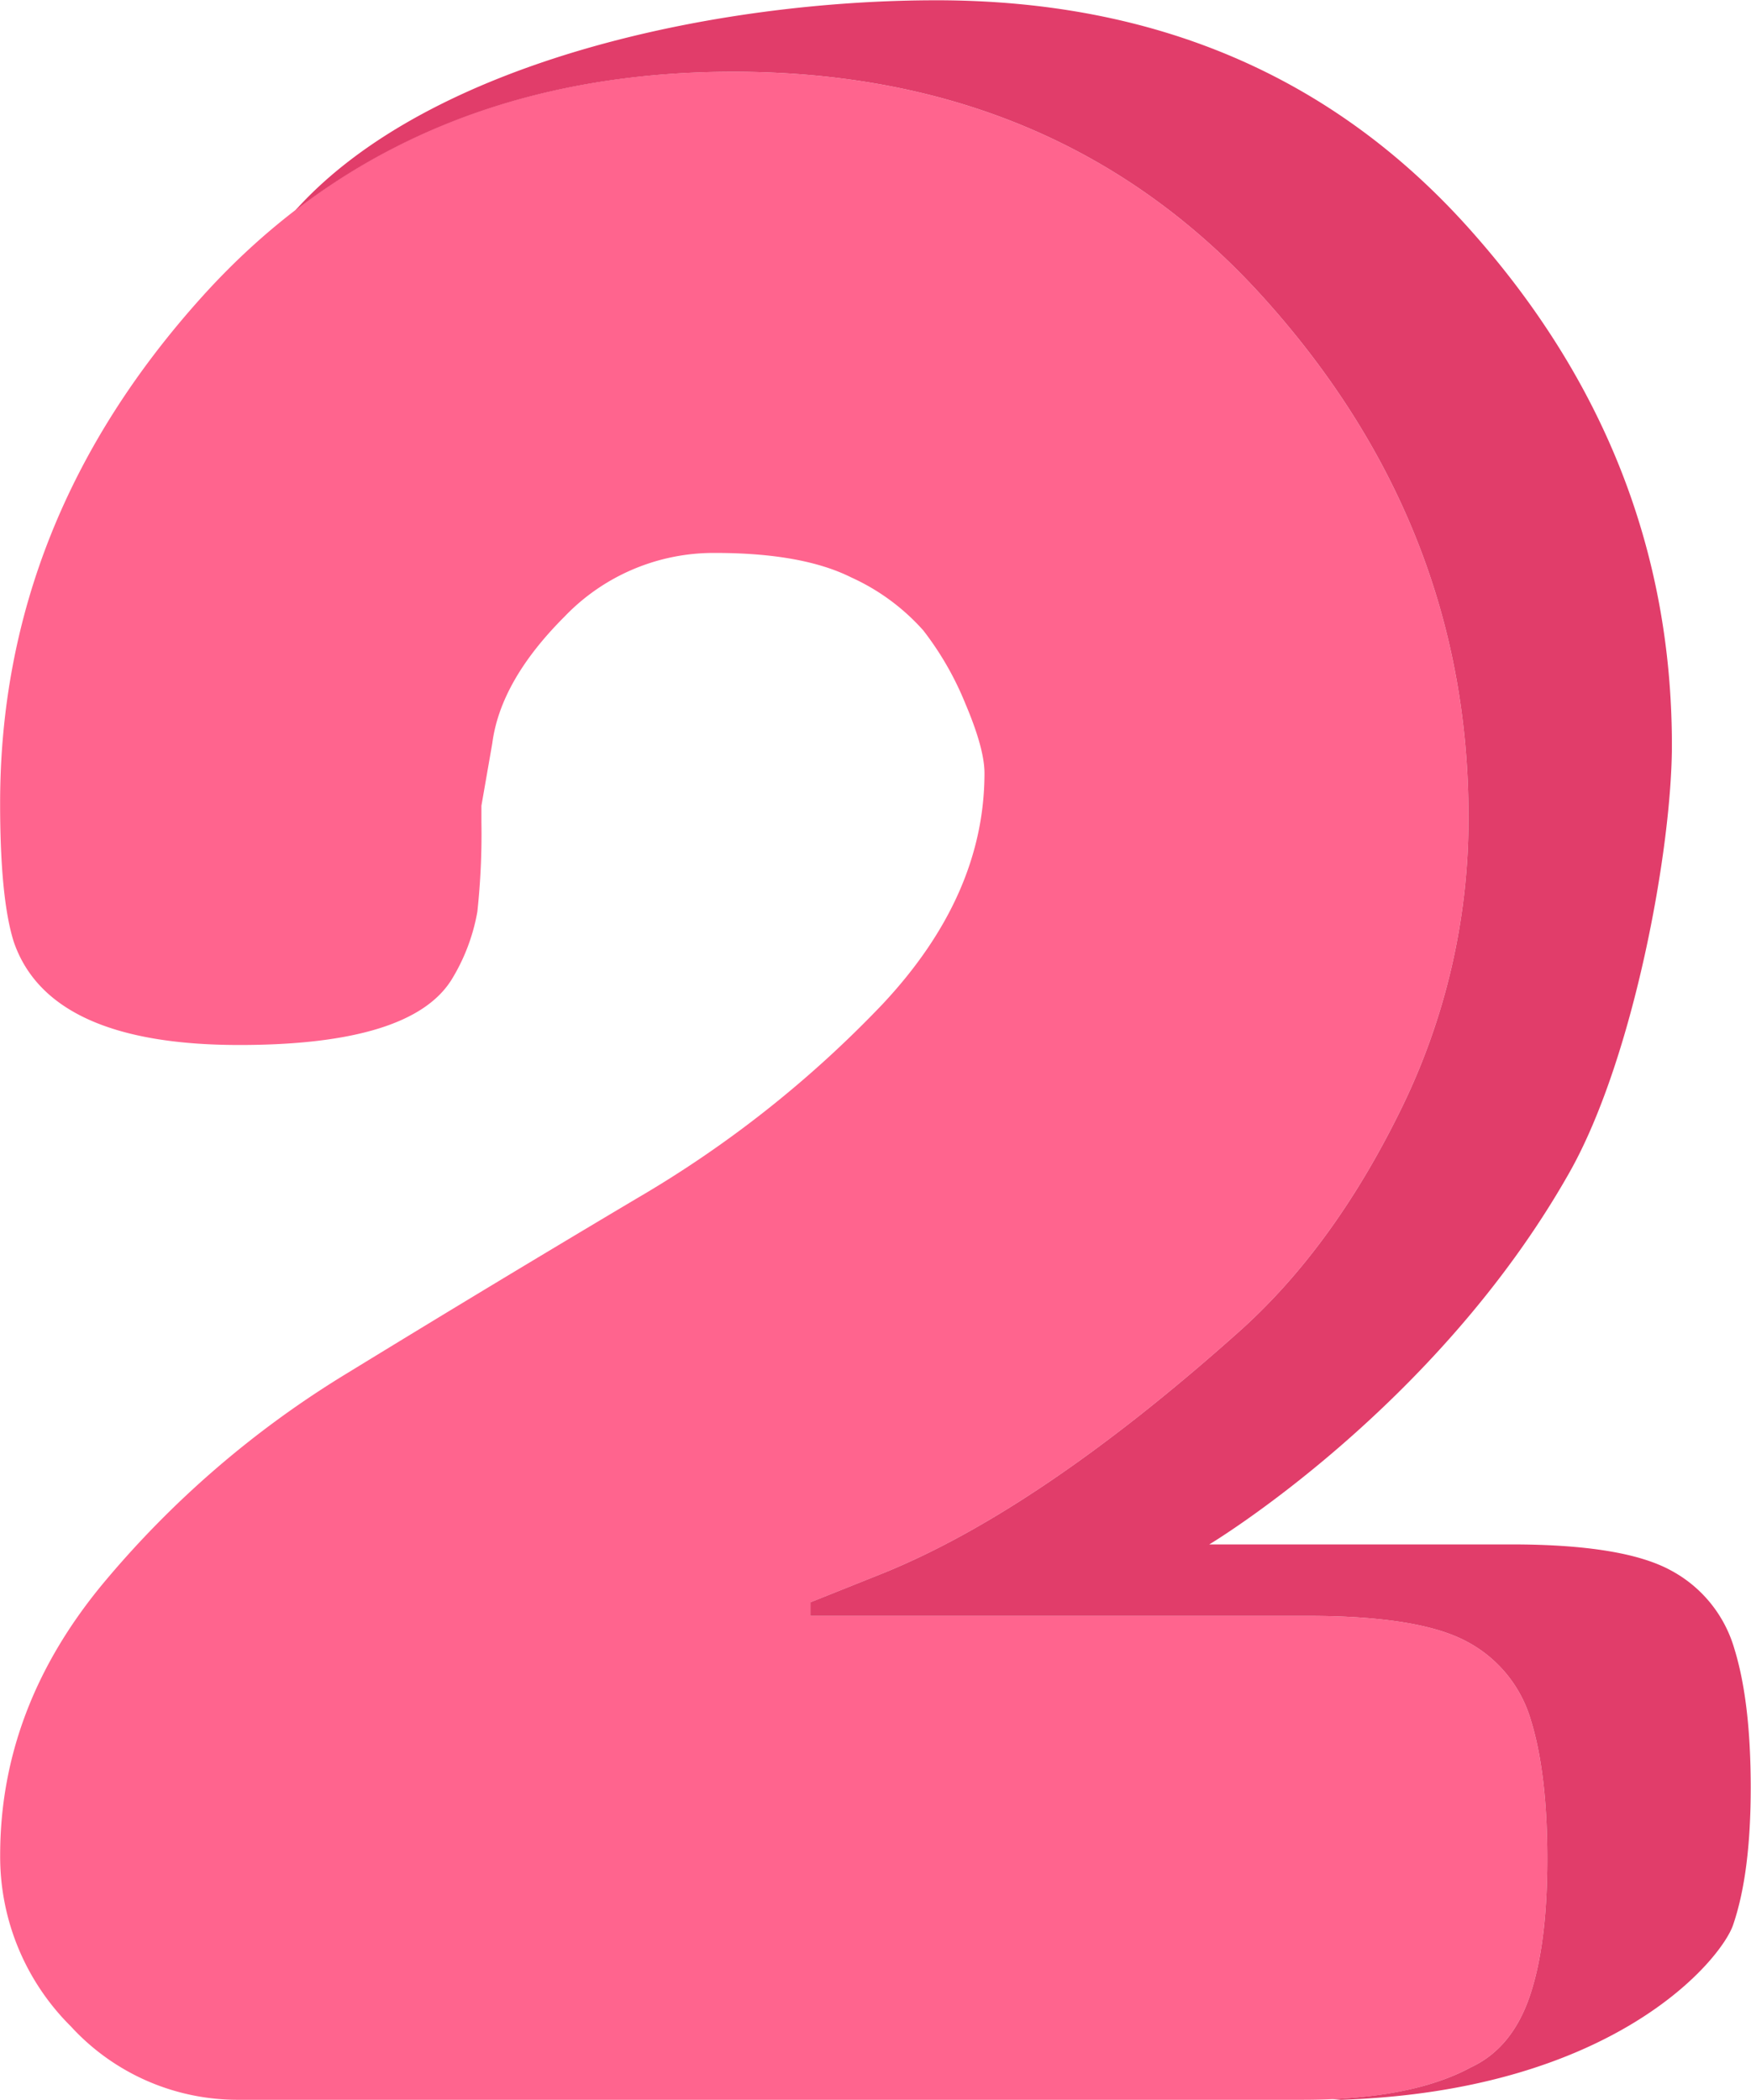 <?xml version="1.0" encoding="UTF-8" standalone="no"?><svg xmlns="http://www.w3.org/2000/svg" xmlns:xlink="http://www.w3.org/1999/xlink" fill="#000000" height="254.9" preserveAspectRatio="xMidYMid meet" version="1" viewBox="31.1 93.2 212.5 254.9" width="212.5" zoomAndPan="magnify"><g><g id="change1_1"><path d="M189.846,289.35q13.525,0,19.3,3.134a15.745,15.745,0,0,1,7.756,9.571q1.981,6.436,1.979,16.83t-2.145,16.666q-2.15,6.272-7.094,8.58-7.261,3.959-20.46,3.959H60.156A27.427,27.427,0,0,1,39.7,339.18a29.022,29.022,0,0,1-8.58-20.789q0-17.822,12.375-32.836a118.8,118.8,0,0,1,29.865-25.741Q90.843,249.1,108.336,238.7A135.347,135.347,0,0,0,138.2,215.1q12.375-13.2,12.375-28.049,0-2.971-2.31-8.416a37.405,37.405,0,0,0-5.116-8.91,26.145,26.145,0,0,0-8.744-6.434q-5.942-2.97-16.5-2.971a25.05,25.05,0,0,0-18.316,7.754q-7.755,7.758-8.744,15.346l-1.321,7.59v1.98a87.785,87.785,0,0,1-.494,10.891,23.56,23.56,0,0,1-3.135,8.25q-4.95,7.918-25.74,7.92-23.1,0-27.39-12.541-1.656-5.274-1.651-16.83,0-34.316,24.586-61.545t64.35-27.225q39.762,0,64.515,27.555t24.75,62.865a79.975,79.975,0,0,1-8.25,35.641q-8.253,16.827-19.8,27.058Q156.84,276.812,137.705,284.4l-8.25,3.3v1.651Z" fill="#ff648e"/></g><g id="change2_1"><path d="M241.593,293.379a15.745,15.745,0,0,0-7.756-9.571q-5.778-3.132-19.3-3.134H177.857s27.536-16.5,43.721-45.17C229.363,221.71,234,196.2,234,183.654q0-35.308-24.75-62.865T144.737,93.234c-26.513,0-61.334,7.271-77.721,25.422-.03.033-.056.067-.086.1Q88.8,101.935,120.051,101.91q39.762,0,64.515,27.555t24.75,62.865a79.975,79.975,0,0,1-8.25,35.641q-8.253,16.827-19.8,27.058Q156.84,276.812,137.705,284.4l-8.25,3.3v1.651h60.391q13.525,0,19.3,3.134a15.745,15.745,0,0,1,7.756,9.571q1.981,6.436,1.979,16.83t-2.145,16.666q-2.15,6.272-7.094,8.58-6.243,3.4-16.886,3.874l1.061.085c33.215-1.09,46.172-17.034,47.606-21.215s2.144-9.737,2.144-16.666S242.913,297.67,241.593,293.379Z" fill="#e13d6a"/></g></g></svg>